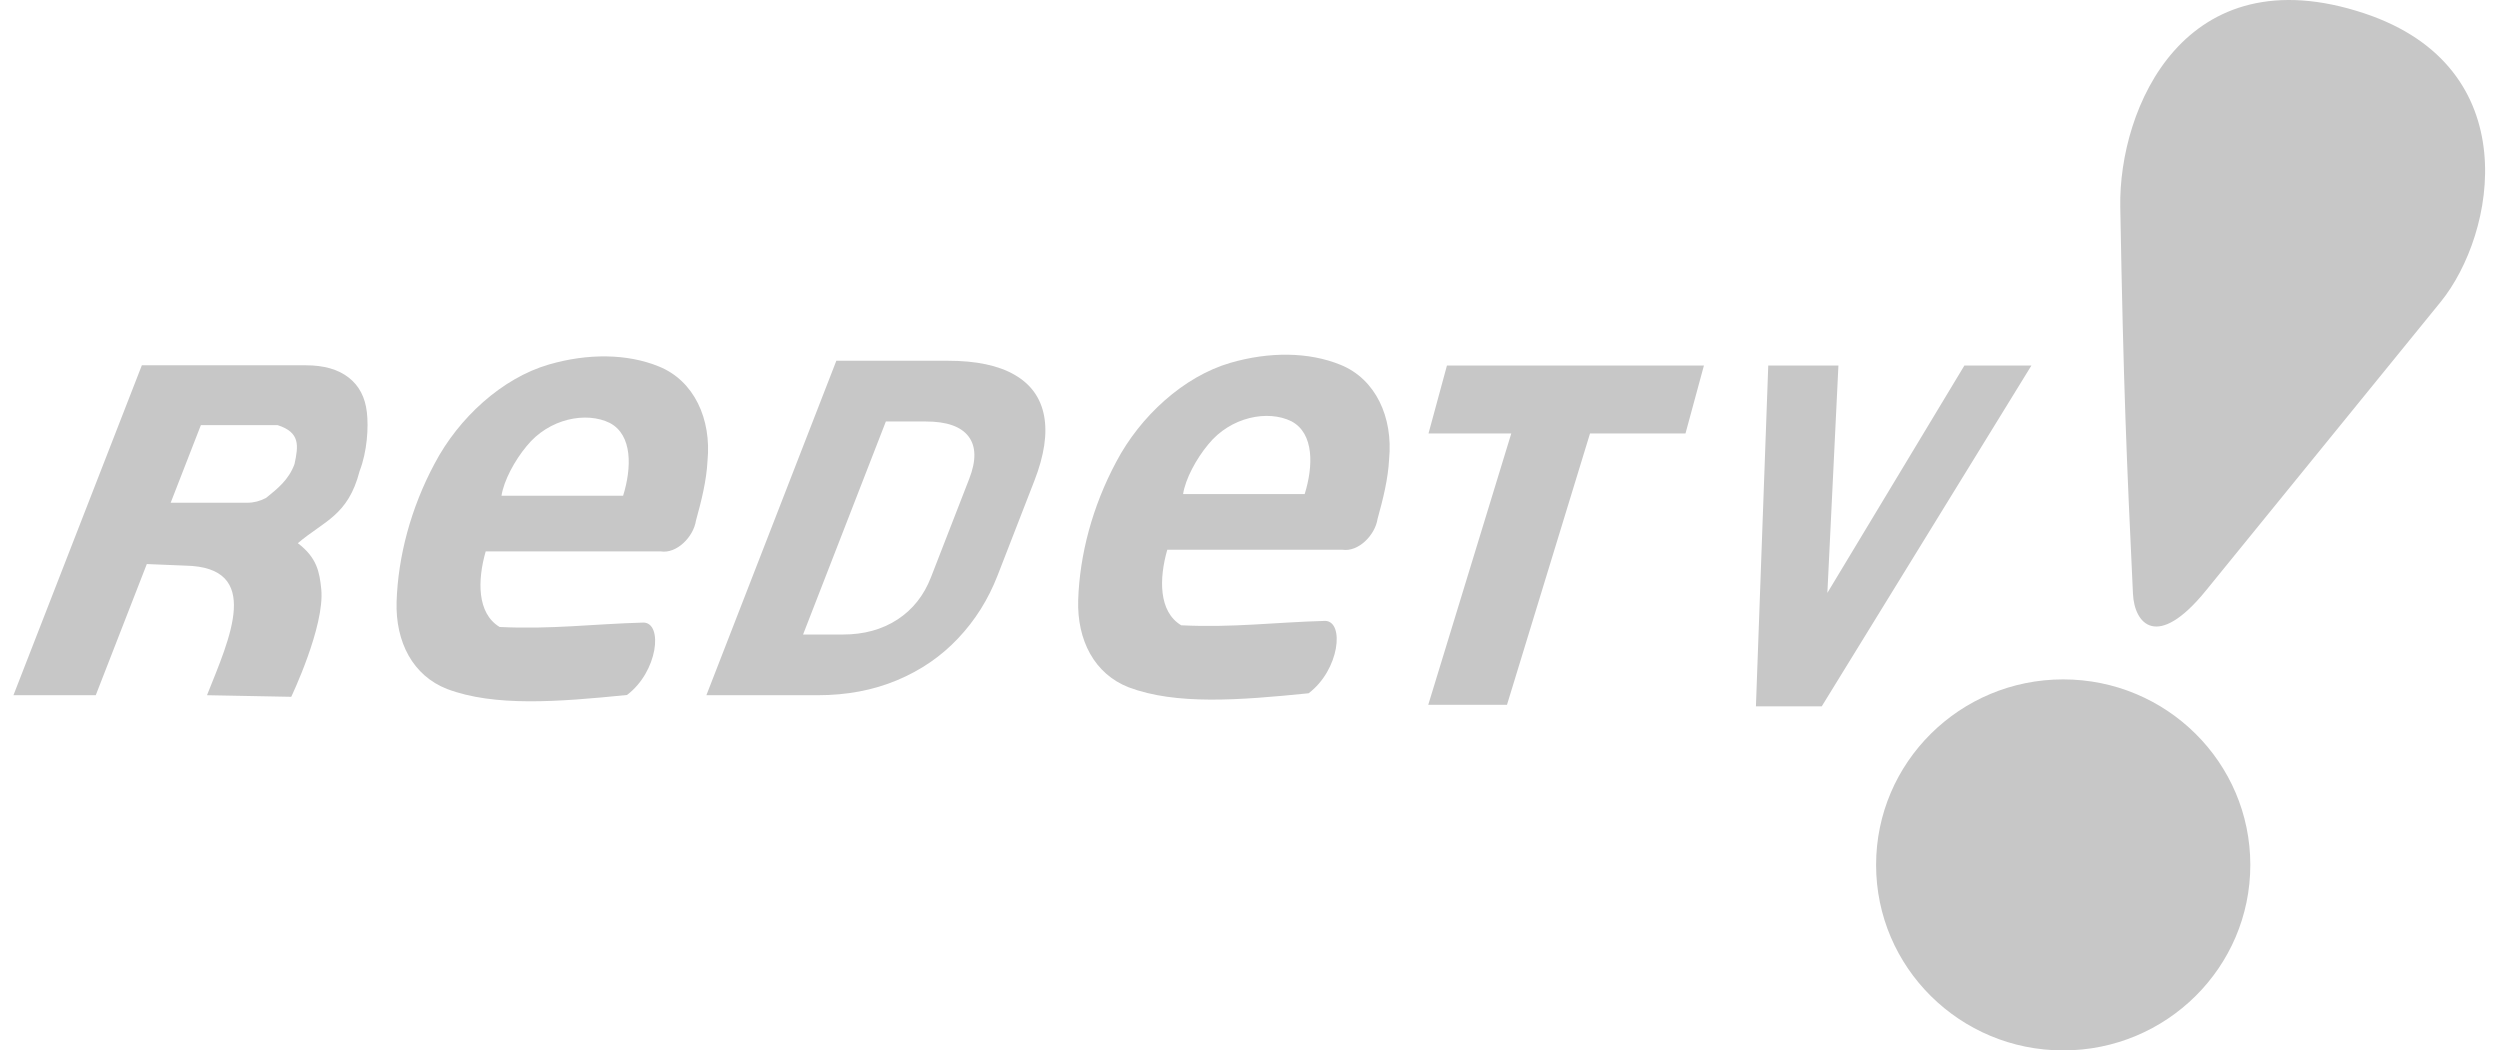 <svg xmlns="http://www.w3.org/2000/svg" width="119" height="50" viewBox="0 0 119 50" fill="none"><path d="M101.529 28.263C101.228 21.852 101.08 18.562 100.925 9.846C100.842 5.169 103.975 -2.218 112.549 0.638C120.275 3.211 118.813 11.127 116.172 14.375L105.001 28.112C102.682 30.964 101.597 29.703 101.529 28.263Z" fill="#C7C7C7"></path><path d="M98.208 50C103.127 50 107.115 46.047 107.115 41.169C107.115 36.292 103.127 32.339 98.208 32.339C93.29 32.339 89.302 36.292 89.302 41.169C89.302 46.047 93.29 50 98.208 50Z" fill="#C7C7C7"></path><path d="M6.752 17.388L0.64 33.092H4.558L6.988 26.849L8.82 26.924C12.523 26.991 10.93 30.383 9.853 33.092L13.863 33.168C13.863 33.168 15.468 29.808 15.292 28.044C15.21 27.229 15.087 26.546 14.177 25.856C15.422 24.794 16.571 24.549 17.117 22.424C17.481 21.489 17.546 20.329 17.463 19.624C17.383 18.912 17.095 18.359 16.596 17.971C16.097 17.582 15.419 17.388 14.561 17.388H10.67H8.901L6.752 17.388ZM9.561 20.237H13.216C14.299 20.585 14.204 21.215 14.02 22.085C13.752 22.832 13.209 23.263 12.662 23.703C12.374 23.854 12.079 23.93 11.779 23.93H8.124L9.561 20.237Z" fill="#C7C7C7"></path><path d="M39.81 17.172L33.624 33.092H35.148H36.651H38.928C40.306 33.092 41.56 32.855 42.695 32.381C43.83 31.906 44.798 31.243 45.601 30.389C46.412 29.535 47.041 28.535 47.486 27.389L49.239 22.877C49.707 21.673 49.859 20.644 49.698 19.79C49.536 18.936 49.069 18.285 48.292 17.84C47.522 17.395 46.466 17.172 45.125 17.172H42.839H41.337H39.81ZM42.167 20.063H44.069C45.063 20.063 45.741 20.3 46.102 20.775C46.462 21.249 46.474 21.921 46.136 22.79L44.315 27.476C43.978 28.345 43.444 29.017 42.715 29.492C41.985 29.966 41.121 30.203 40.127 30.203H38.226L42.167 20.063Z" fill="#C7C7C7"></path><path d="M68.875 17.399L67.997 20.633H71.937L67.985 33.547H71.733L75.685 20.633H80.229L81.107 17.399H68.875Z" fill="#C7C7C7"></path><path d="M84.169 17.398H87.509L86.983 28.221L93.506 17.398H96.696L86.715 33.622H83.582L84.169 17.398Z" fill="#C7C7C7"></path><path d="M33.129 24.775C33.012 25.556 32.211 26.366 31.454 26.247H23.119C22.726 27.613 22.698 29.192 23.782 29.844C26.248 29.965 28.185 29.702 30.637 29.634C31.567 29.663 31.32 31.969 29.845 33.081C26.523 33.416 23.53 33.642 21.286 32.798C19.654 32.163 18.82 30.565 18.878 28.64C18.948 26.494 19.549 24.192 20.692 22.059C21.83 19.898 23.892 17.999 26.129 17.35C27.974 16.815 29.852 16.826 31.367 17.446C33.035 18.121 33.872 19.938 33.677 21.942C33.63 22.872 33.392 23.826 33.129 24.775ZM29.66 23.597C30.07 22.282 30.118 20.709 29.027 20.133C27.911 19.579 26.133 19.914 25.066 21.237C24.497 21.919 23.982 22.877 23.871 23.597H29.66Z" fill="#C7C7C7"></path><path d="M65.573 24.694C65.456 25.476 64.655 26.285 63.898 26.167H55.563C55.17 27.533 55.142 29.112 56.226 29.764C58.693 29.885 60.629 29.622 63.081 29.554C64.01 29.583 63.763 31.889 62.289 33C58.967 33.336 55.974 33.562 53.73 32.718C52.098 32.083 51.264 30.484 51.322 28.559C51.392 26.413 51.993 24.111 53.136 21.978C54.274 19.818 56.336 17.919 58.573 17.269C60.418 16.735 62.296 16.746 63.811 17.366C65.479 18.041 66.316 19.857 66.121 21.862C66.074 22.792 65.836 23.746 65.573 24.694ZM62.103 23.517C62.514 22.202 62.562 20.629 61.471 20.053C60.355 19.499 58.577 19.834 57.51 21.157C56.941 21.839 56.426 22.797 56.315 23.517H62.103Z" fill="#C7C7C7"></path></svg>